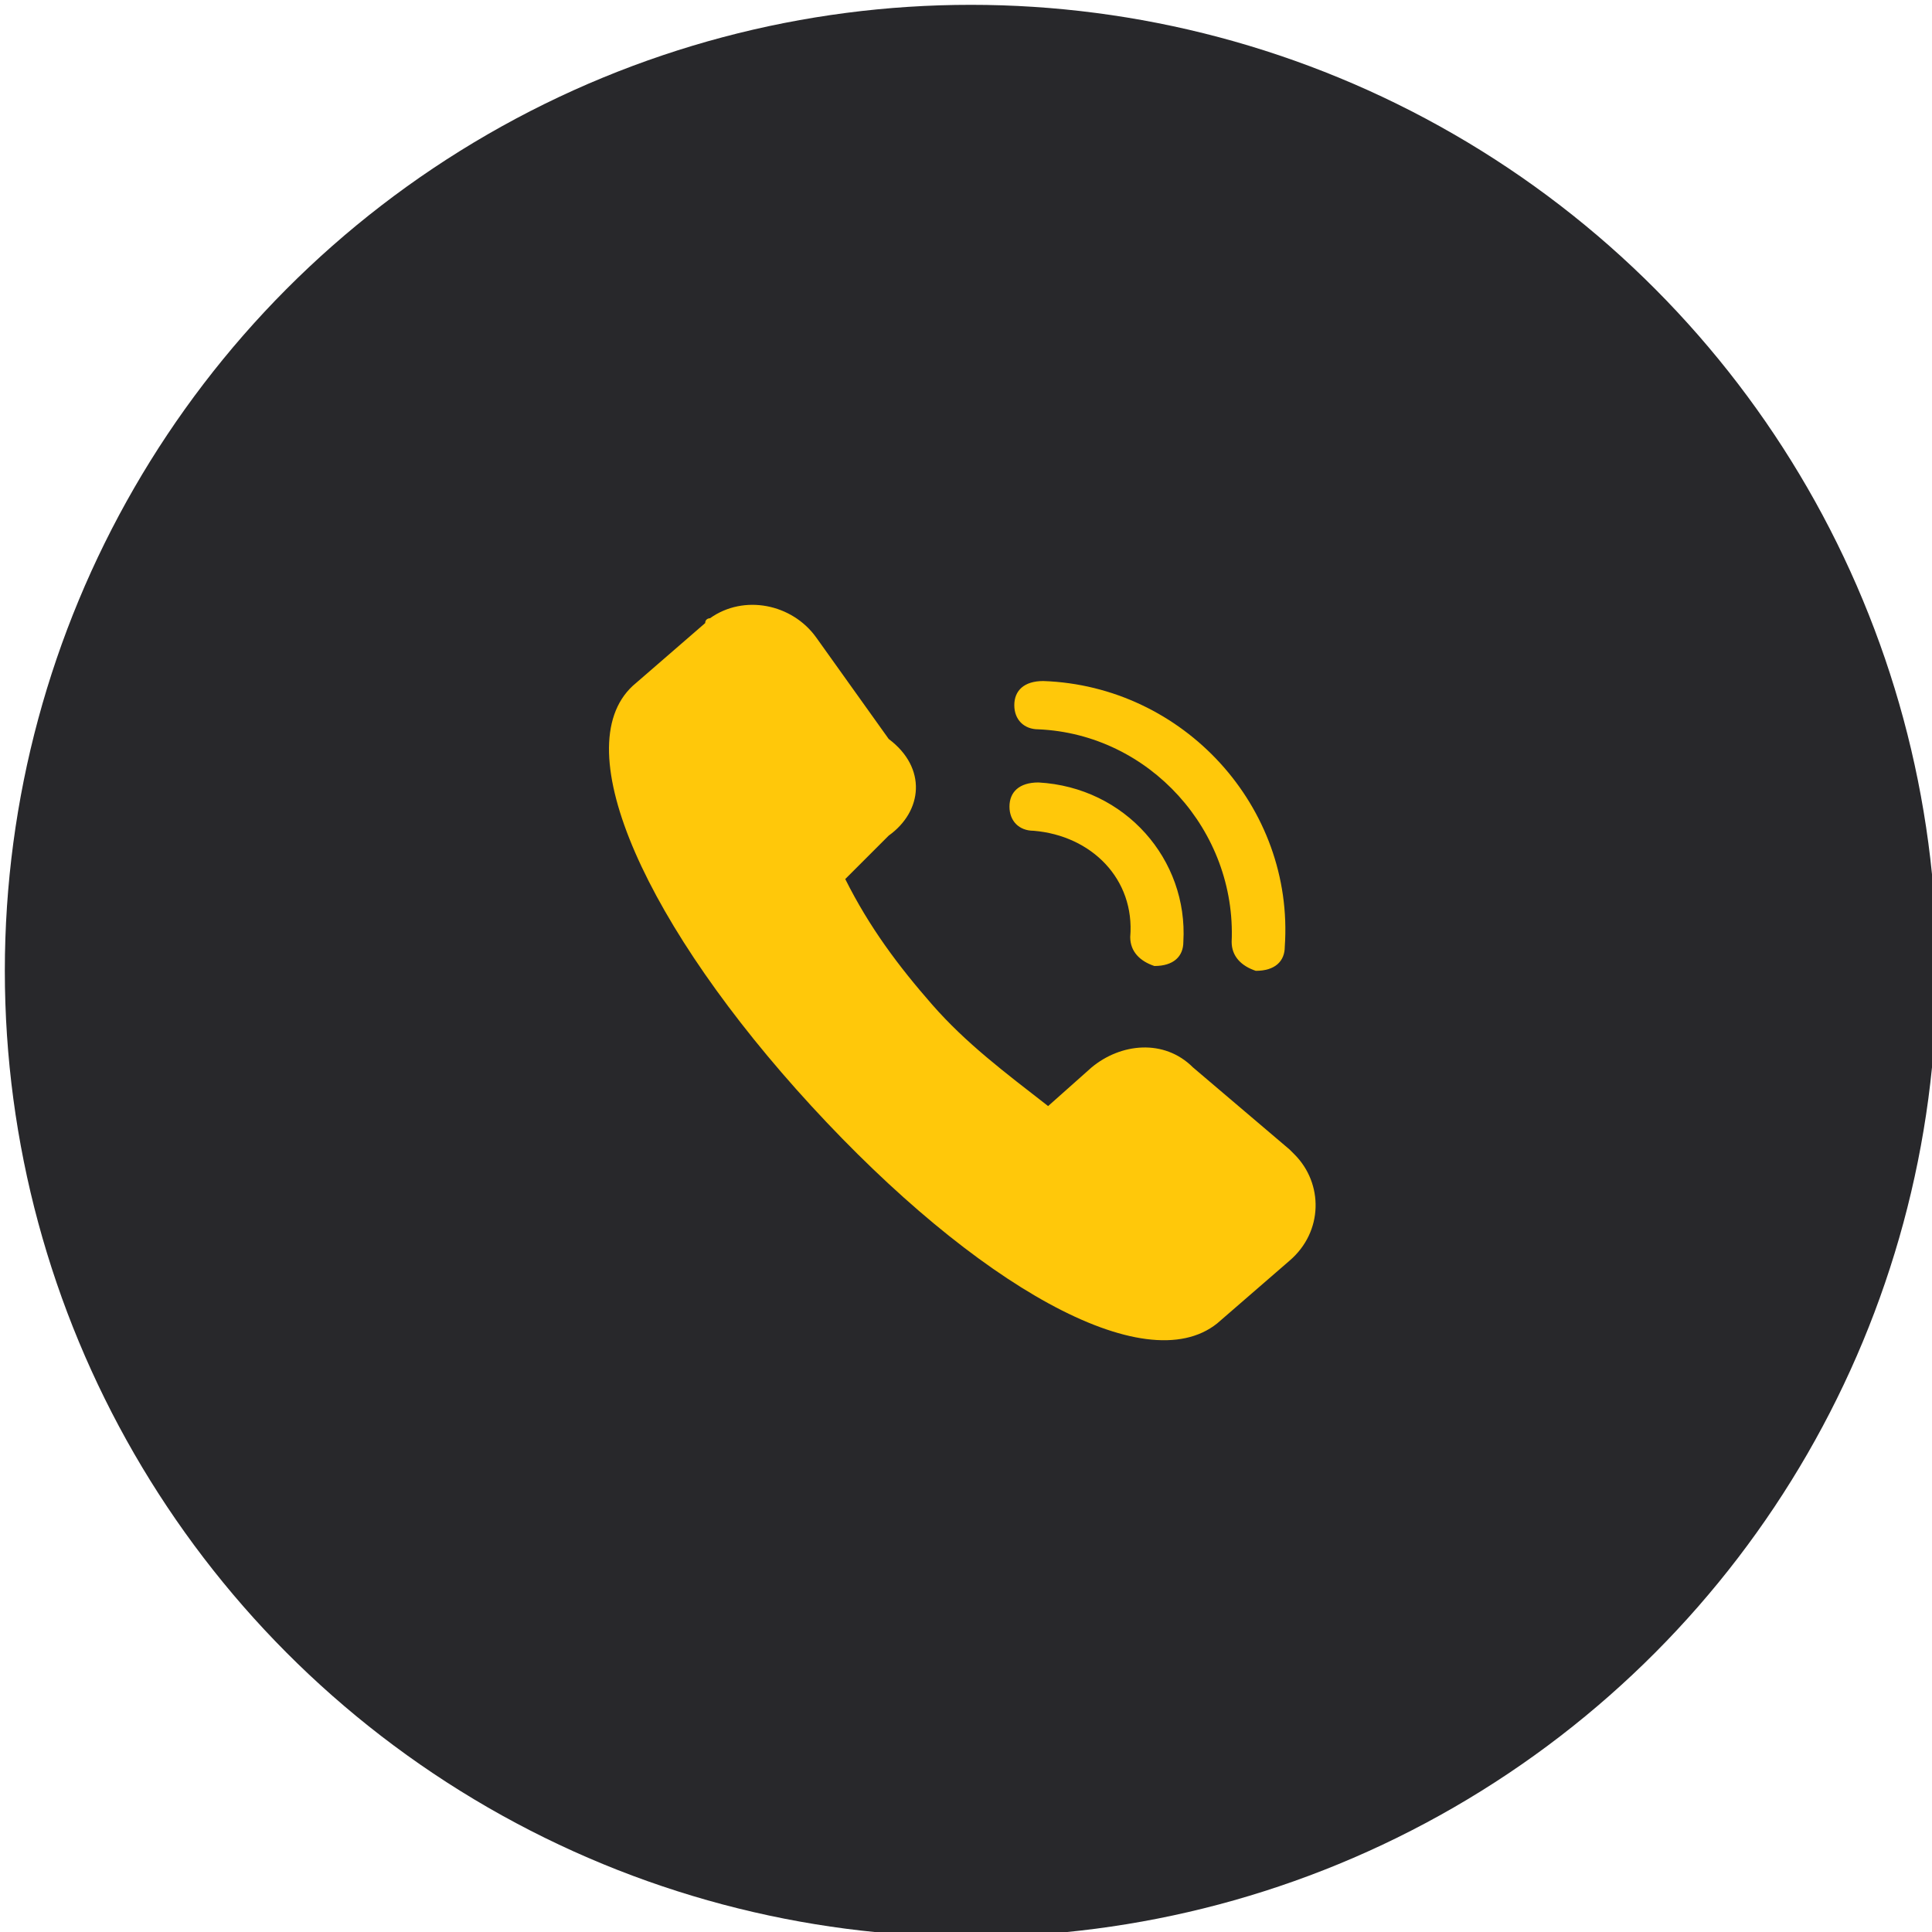 <?xml version="1.0" encoding="utf-8"?>
<!-- Generator: Adobe Illustrator 22.0.0, SVG Export Plug-In . SVG Version: 6.00 Build 0)  -->
<svg version="1.1" id="图层_1" xmlns="http://www.w3.org/2000/svg" xmlns:xlink="http://www.w3.org/1999/xlink" x="0px" y="0px"
	 viewBox="0 0 40 40" style="enable-background:new 0 0 40 40;" xml:space="preserve">
<style type="text/css">
	.st0{fill:#28282B;}
	.st1{fill:#FFC80A;}
</style>
<circle class="st0" cx="20.1" cy="20.1" r="20"/>
<path class="st1" d="M23.4,19.4c0.1-1.2-0.8-2.1-2-2.2c-0.3,0-0.5-0.2-0.5-0.5c0-0.3,0.2-0.5,0.6-0.5c1.8,0.1,3.1,1.6,3,3.3
	c0,0.3-0.2,0.5-0.6,0.5C23.6,19.9,23.4,19.7,23.4,19.4z M25.5,19.5c0.1-2.3-1.7-4.3-4-4.4c-0.3,0-0.5-0.2-0.5-0.5
	c0-0.3,0.2-0.5,0.6-0.5c2.9,0.1,5.2,2.6,5,5.5c0,0.3-0.2,0.5-0.6,0.5C25.7,20,25.5,19.8,25.5,19.5z M18.4,17.3l-0.9,0.9
	c0.5,1,1.1,1.8,1.8,2.6c0.7,0.8,1.5,1.4,2.4,2.1l0.9-0.8c0.6-0.5,1.5-0.6,2.1,0l2,1.7l0.1,0.1c0.6,0.6,0.6,1.6-0.1,2.2l-1.5,1.3
	c-1.5,1.2-5-0.8-8.4-4.5c-3.4-3.7-5.1-7.4-3.7-8.7l1.5-1.3c0-0.1,0.1-0.1,0.1-0.1c0.7-0.5,1.7-0.3,2.2,0.4l1.5,2.1
	C19.2,15.9,19.1,16.8,18.4,17.3L18.4,17.3z"/>
</svg>
